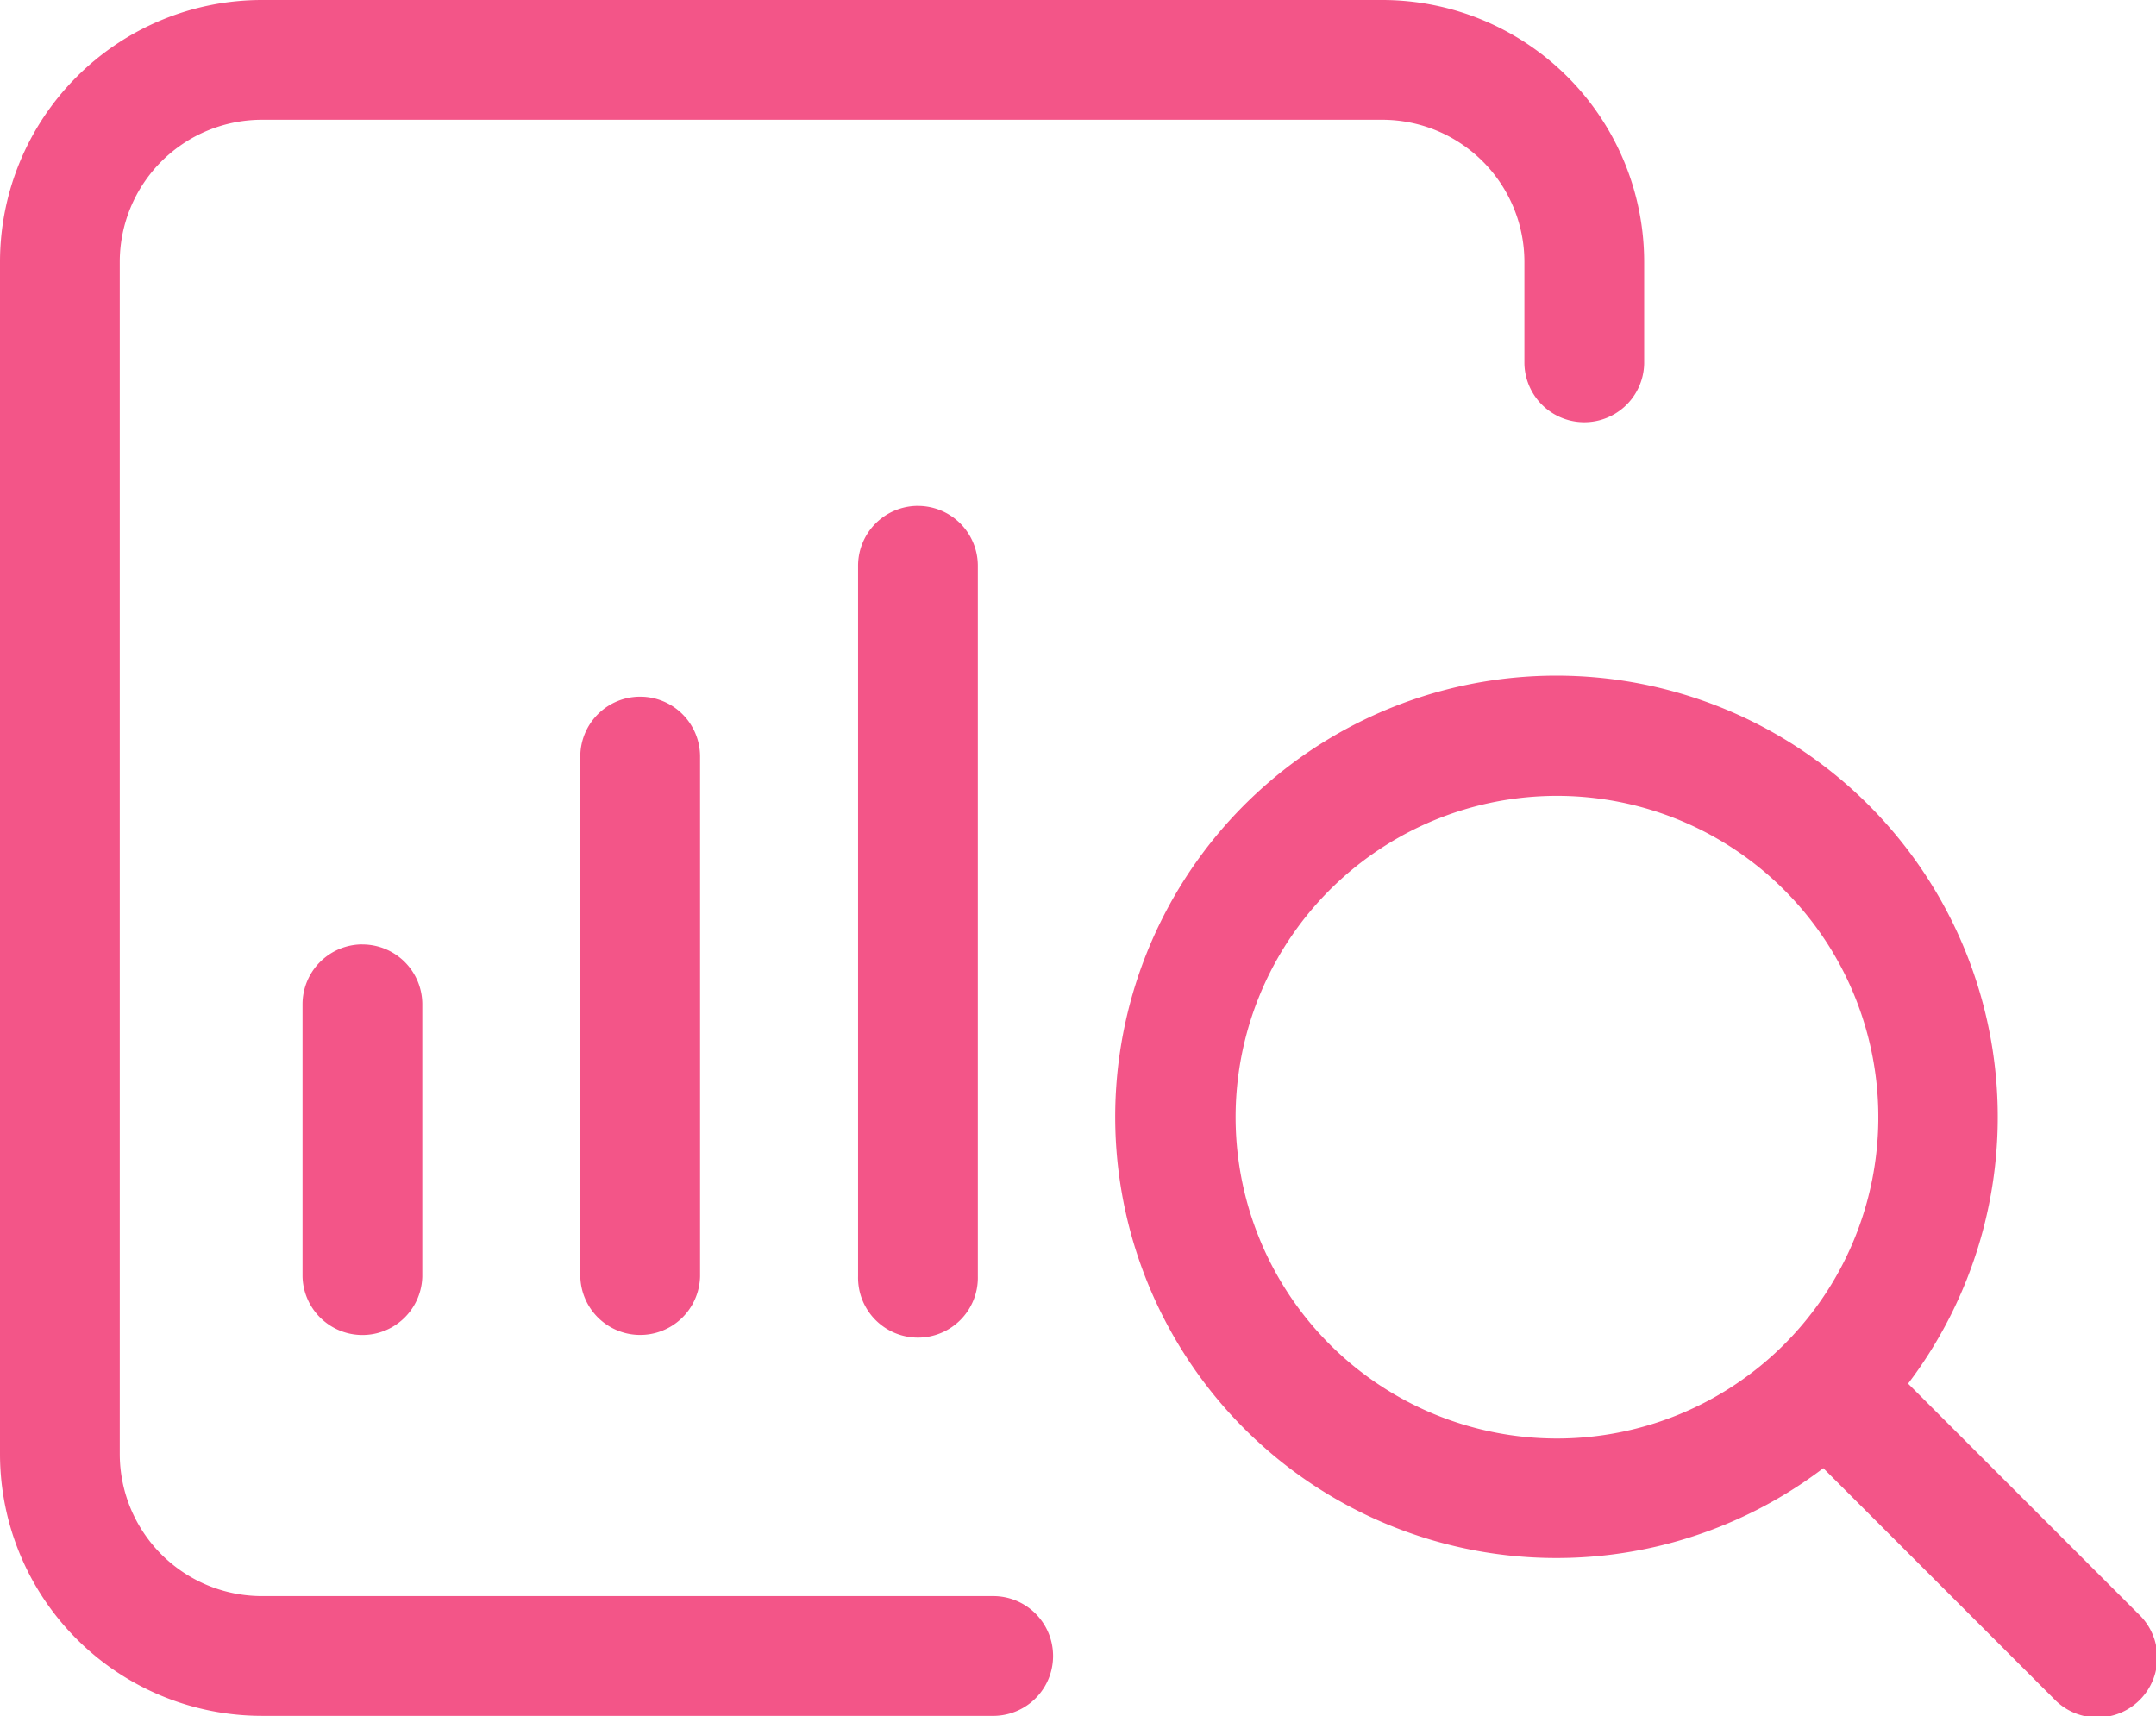 <svg xmlns="http://www.w3.org/2000/svg" width="72.746" height="57.911" viewBox="0 0 72.746 57.911">
  <g id="Group_16" data-name="Group 16" transform="translate(-135.795 -4313.041)">
    <g id="noun_Research_2828223" transform="translate(135.795 4313.041)">
      <path id="Path_14" data-name="Path 14" d="M68.058,41.351A14.888,14.888,0,1,0,66.521,63.72L74.3,71.5a2.021,2.021,0,1,0,2.857-2.857l-7.776-7.776A14.894,14.894,0,0,0,68.058,41.351ZM49.867,59.543a10.843,10.843,0,1,1,15.334,0,10.843,10.843,0,0,1-15.334,0ZM5,63.247V23.008a8.841,8.841,0,0,1,8.831-8.831H51.645a8.841,8.841,0,0,1,8.831,8.831v3.441a2.021,2.021,0,0,1-4.041,0V23.008a4.8,4.8,0,0,0-4.79-4.79H13.831a4.8,4.8,0,0,0-4.79,4.79V63.247a4.8,4.8,0,0,0,4.79,4.79H38.556a2.021,2.021,0,0,1,0,4.041H13.831A8.841,8.841,0,0,1,5,63.247Zm12.228-17.2a2.021,2.021,0,0,1,2.021,2.021v9.182a2.021,2.021,0,0,1-4.041,0V48.066a2.021,2.021,0,0,1,2.021-2.021ZM26.6,37.686a2.021,2.021,0,0,1,2.021,2.021V57.248a2.021,2.021,0,0,1-4.041,0V39.706A2.021,2.021,0,0,1,26.6,37.686Zm9.372-6.437a2.021,2.021,0,0,1,2.021,2.021V57.248a2.021,2.021,0,1,1-4.041,0V33.269a2.021,2.021,0,0,1,2.021-2.021Z" transform="translate(-5 -14.177)" fill="#f35588"/>
    </g>
  </g>
</svg>
